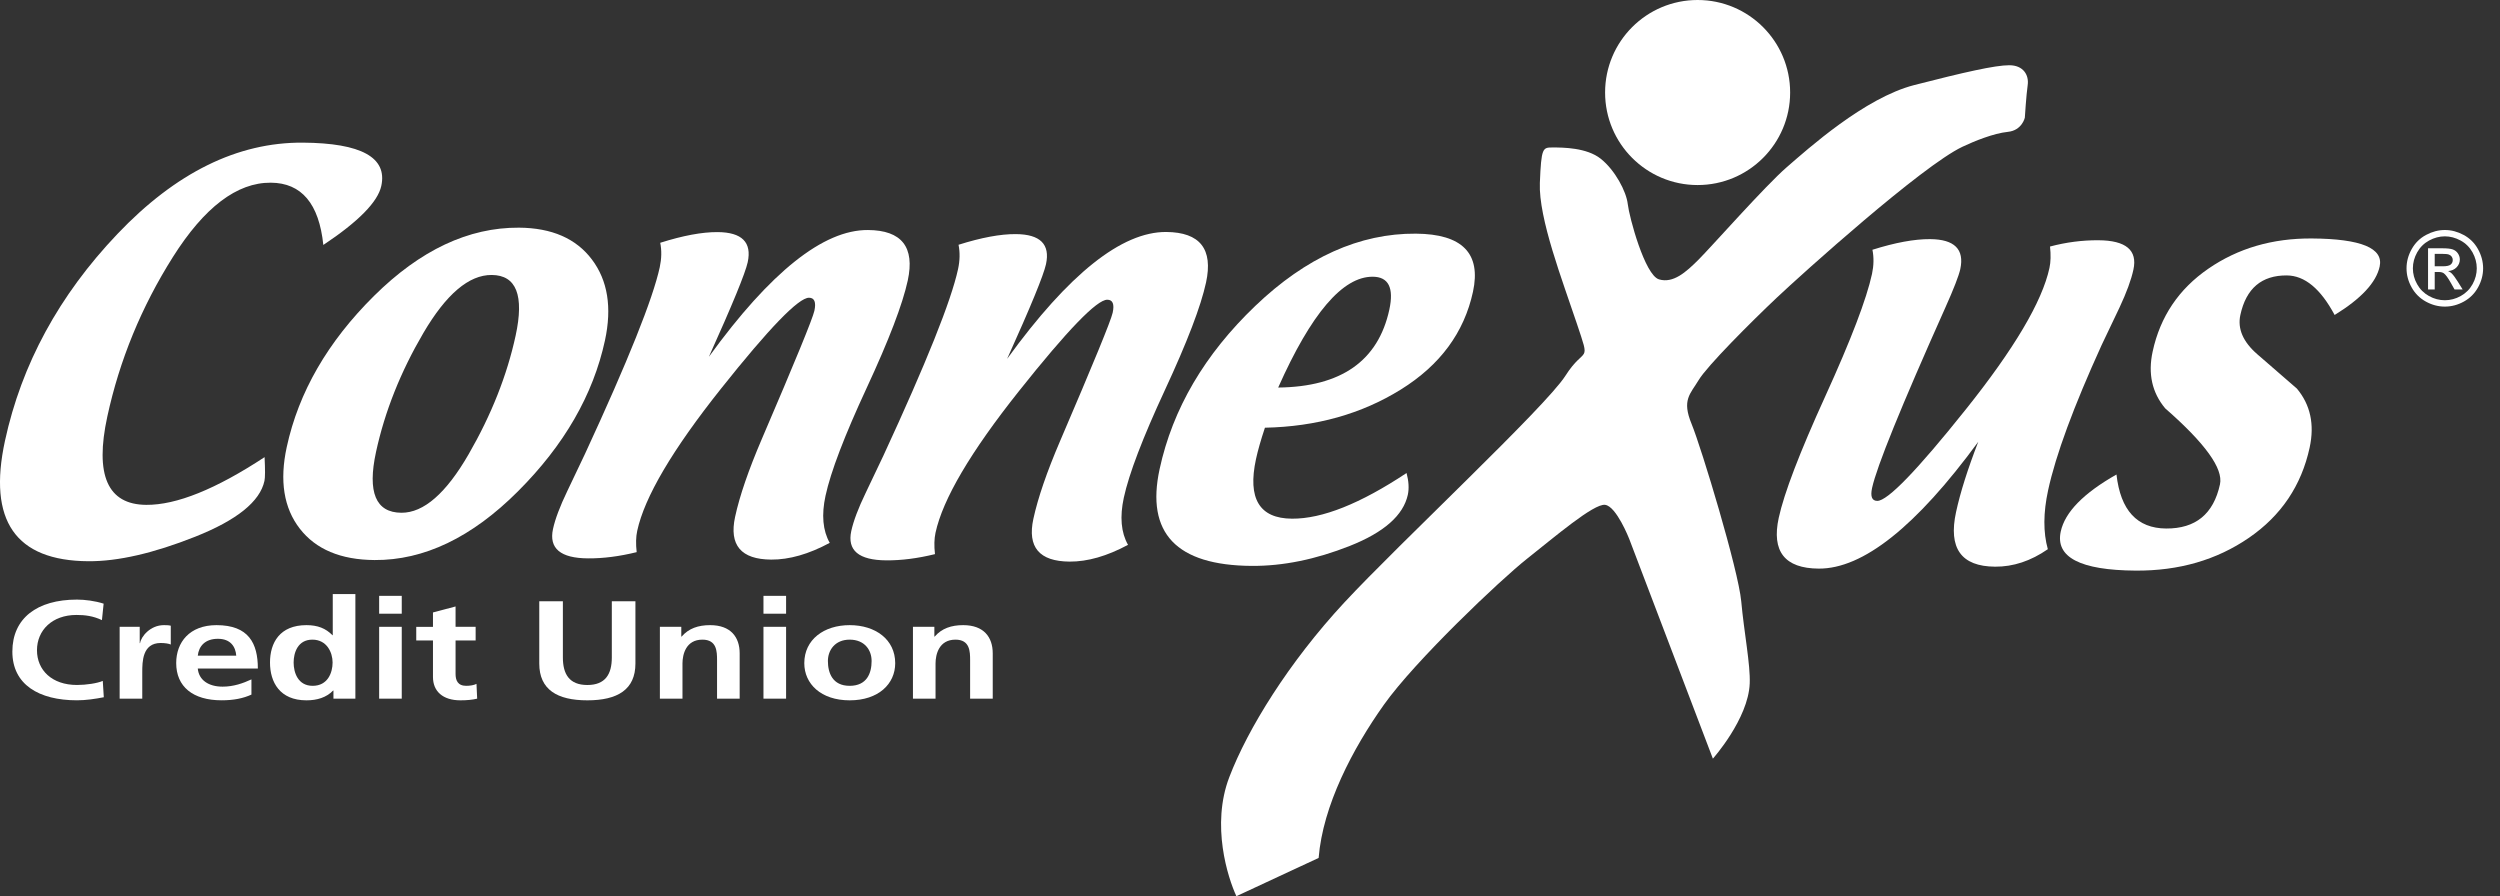 <svg width="106" height="38" viewBox="0 0 106 38" fill="none" xmlns="http://www.w3.org/2000/svg">
<rect x="0" y="0" width="106" height="38" fill="#333333" stroke="none"/>
<g clip-path="url(#clip0_4053_2012)">
<path d="M11.218 19.383C11.245 19.915 11.244 20.25 11.213 20.39C11.024 21.265 10.046 22.054 8.278 22.756C6.511 23.457 5 23.805 3.744 23.796C0.655 23.776 -0.523 22.073 0.211 18.689C0.915 15.444 2.504 12.521 4.978 9.921C7.452 7.321 10.072 6.03 12.838 6.048C15.319 6.065 16.429 6.676 16.167 7.883C16.02 8.56 15.201 9.394 13.709 10.386C13.528 8.635 12.786 7.755 11.484 7.746C10.047 7.736 8.662 8.789 7.328 10.902C5.995 13.016 5.069 15.269 4.55 17.662C4.012 20.146 4.562 21.395 6.201 21.406C7.481 21.415 9.153 20.741 11.218 19.383Z" fill="white"/>
<path d="M15.881 23.746C14.448 23.736 13.392 23.293 12.712 22.416C12.032 21.539 11.847 20.385 12.158 18.954C12.662 16.628 13.895 14.493 15.856 12.549C17.817 10.604 19.867 9.64 22.006 9.653C23.397 9.663 24.428 10.113 25.098 11.004C25.769 11.894 25.953 13.038 25.65 14.436C25.15 16.742 23.921 18.874 21.963 20.831C20.006 22.789 17.978 23.76 15.881 23.746ZM17.018 21.741C17.963 21.747 18.915 20.917 19.876 19.25C20.836 17.584 21.498 15.912 21.862 14.234C22.233 12.525 21.895 11.666 20.849 11.659C19.883 11.652 18.917 12.472 17.951 14.119C16.985 15.766 16.315 17.448 15.943 19.164C15.572 20.875 15.931 21.733 17.018 21.741Z" fill="white"/>
<path d="M30.057 15.127C32.666 11.531 34.914 9.74 36.801 9.753C38.233 9.762 38.796 10.476 38.489 11.894C38.27 12.901 37.69 14.419 36.747 16.449C35.804 18.481 35.223 20.003 35.003 21.016C34.826 21.831 34.886 22.498 35.181 23.017C34.291 23.496 33.465 23.732 32.701 23.727C31.419 23.719 30.908 23.115 31.168 21.915C31.36 21.027 31.738 19.929 32.299 18.619C33.714 15.322 34.458 13.508 34.53 13.177C34.609 12.81 34.533 12.626 34.303 12.624C33.861 12.621 32.614 13.91 30.562 16.491C28.51 19.071 27.328 21.076 27.018 22.507C26.963 22.759 26.955 23.06 26.995 23.411C26.263 23.591 25.575 23.68 24.93 23.675C23.763 23.668 23.269 23.252 23.447 22.43C23.539 22.006 23.741 21.471 24.053 20.822L24.809 19.233C26.628 15.303 27.683 12.668 27.974 11.328C28.052 10.963 28.059 10.619 27.994 10.294C28.96 9.988 29.771 9.837 30.427 9.841C31.46 9.848 31.885 10.274 31.703 11.118C31.602 11.582 31.053 12.918 30.057 15.127L30.057 15.127Z" fill="white"/>
<path d="M42.705 15.211C45.313 11.616 47.561 9.824 49.449 9.836C50.881 9.847 51.444 10.561 51.136 11.978C50.918 12.985 50.337 14.503 49.394 16.534C48.451 18.565 47.87 20.087 47.65 21.1C47.474 21.915 47.533 22.582 47.828 23.101C46.938 23.58 46.112 23.817 45.348 23.812C44.066 23.803 43.555 23.199 43.815 21.999C44.008 21.111 44.385 20.013 44.946 18.704C46.361 15.406 47.105 13.592 47.177 13.261C47.257 12.895 47.181 12.71 46.95 12.708C46.508 12.705 45.262 13.994 43.21 16.575C41.157 19.155 39.975 21.16 39.665 22.592C39.611 22.843 39.603 23.144 39.643 23.495C38.91 23.675 38.222 23.764 37.578 23.759C36.41 23.752 35.916 23.337 36.094 22.515C36.187 22.09 36.388 21.555 36.701 20.906L37.457 19.317C39.275 15.386 40.331 12.752 40.621 11.412C40.7 11.047 40.707 10.703 40.642 10.378C41.608 10.073 42.419 9.921 43.074 9.926C44.107 9.933 44.533 10.358 44.35 11.202C44.25 11.666 43.701 13.002 42.704 15.211L42.705 15.211Z" fill="white"/>
<path d="M53.633 18.135C53.457 18.664 53.331 19.107 53.254 19.465C52.891 21.141 53.399 21.984 54.781 21.992C56.061 22.001 57.679 21.355 59.638 20.056C59.731 20.404 59.749 20.71 59.692 20.977C59.502 21.849 58.683 22.573 57.232 23.147C55.782 23.721 54.395 24.003 53.071 23.994C49.88 23.973 48.579 22.605 49.167 19.891C49.721 17.335 51.074 15.028 53.225 12.97C55.376 10.913 57.645 9.891 60.033 9.907C62.001 9.921 62.807 10.742 62.454 12.372C62.079 14.101 61.059 15.483 59.396 16.516C57.732 17.55 55.811 18.09 53.633 18.135ZM54.195 16.432C56.865 16.403 58.436 15.302 58.908 13.127C59.108 12.203 58.873 11.737 58.206 11.733C56.93 11.724 55.593 13.291 54.195 16.432H54.195Z" fill="white"/>
<path d="M86.92 10.453C87.605 10.271 88.29 10.182 88.975 10.187C90.142 10.194 90.636 10.609 90.457 11.431C90.365 11.863 90.167 12.399 89.867 13.04L89.11 14.629C87.919 17.243 87.163 19.296 86.84 20.787C86.633 21.741 86.629 22.575 86.828 23.286C86.106 23.786 85.36 24.033 84.592 24.027C83.154 24.018 82.603 23.247 82.937 21.71C83.117 20.879 83.431 19.886 83.879 18.731C81.243 22.329 78.987 24.121 77.113 24.109C75.674 24.1 75.109 23.383 75.418 21.958C75.645 20.912 76.303 19.191 77.394 16.797C78.484 14.403 79.143 12.675 79.373 11.615C79.45 11.257 79.456 10.916 79.391 10.59C80.358 10.285 81.172 10.135 81.836 10.139C82.871 10.146 83.297 10.57 83.116 11.411C83.053 11.695 82.84 12.245 82.475 13.059C80.606 17.239 79.574 19.782 79.376 20.69C79.298 21.054 79.37 21.236 79.596 21.238C80.031 21.241 81.279 19.952 83.34 17.371C85.403 14.79 86.589 12.787 86.897 11.361C86.952 11.109 86.959 10.806 86.921 10.453H86.92Z" fill="white"/>
<path d="M89.739 20.12C89.91 21.638 90.612 22.4 91.843 22.409C93.093 22.417 93.854 21.793 94.127 20.535C94.272 19.867 93.497 18.794 91.805 17.315C91.246 16.648 91.068 15.844 91.273 14.903C91.593 13.425 92.38 12.255 93.636 11.391C94.891 10.527 96.353 10.1 98.024 10.111C100.109 10.125 101.067 10.521 100.898 11.3C100.751 11.978 100.114 12.664 98.988 13.355C98.394 12.243 97.72 11.684 96.961 11.678C95.891 11.672 95.235 12.23 94.991 13.355C94.865 13.938 95.104 14.495 95.712 15.022C96.268 15.504 96.828 15.989 97.389 16.477C97.962 17.163 98.142 17.998 97.929 18.978C97.58 20.588 96.721 21.863 95.355 22.803C93.986 23.743 92.385 24.207 90.549 24.194C88.197 24.178 87.139 23.625 87.376 22.536C87.554 21.716 88.341 20.911 89.739 20.119V20.12Z" fill="white"/>
<path d="M71.979 7.846C74.146 7.846 75.902 6.089 75.902 3.923C75.902 1.756 74.146 -0 71.979 -0C69.812 -0 68.056 1.756 68.056 3.923C68.056 6.089 69.812 7.846 71.979 7.846Z" fill="white"/>
<path d="M55.91 36.376C56.09 34.152 57.353 31.746 58.676 29.883C59.998 28.019 63.607 24.591 64.749 23.689C65.892 22.787 67.575 21.344 68.056 21.405C68.537 21.465 69.078 22.848 69.078 22.848L72.626 32.167C72.626 32.167 74.128 30.483 74.188 28.981C74.221 28.179 73.948 26.816 73.828 25.493C73.707 24.17 72.144 19 71.724 17.977C71.302 16.955 71.663 16.715 72.024 16.114C72.385 15.512 74.249 13.648 75.331 12.626C76.414 11.604 81.494 7.034 83.207 6.223C83.72 5.98 84.531 5.652 85.132 5.591C85.734 5.531 85.853 4.99 85.853 4.99C85.853 4.99 85.913 4.028 85.974 3.607C86.034 3.186 85.793 2.766 85.192 2.766C84.59 2.766 83.268 3.066 81.163 3.607C79.06 4.148 76.654 6.313 75.752 7.095C74.85 7.876 72.565 10.462 72.024 11.003C71.483 11.544 70.942 12.025 70.341 11.845C69.74 11.664 69.078 9.199 69.018 8.658C68.958 8.117 68.477 7.215 67.875 6.734C67.274 6.253 66.252 6.253 65.831 6.253C65.411 6.253 65.35 6.253 65.29 7.756C65.23 9.259 66.252 11.905 66.854 13.708C67.455 15.512 67.215 14.61 66.373 15.933C65.531 17.256 59.338 23.028 56.993 25.553C54.648 28.079 52.904 30.904 52.123 32.949C51.341 34.993 52.062 37.218 52.423 37.999L55.91 36.376H55.91Z" fill="white"/>
<path d="M4.401 29.563C4.036 29.634 3.643 29.693 3.264 29.693C1.647 29.693 0.524 29.025 0.524 27.629C0.524 26.216 1.568 25.423 3.264 25.423C3.593 25.423 4.029 25.477 4.394 25.595L4.322 26.293C3.943 26.115 3.6 26.074 3.242 26.074C2.212 26.074 1.568 26.724 1.568 27.57C1.568 28.41 2.198 29.043 3.264 29.043C3.657 29.043 4.122 28.972 4.358 28.871L4.401 29.563Z" fill="white"/>
<path d="M5.073 26.577H5.924V27.269H5.939C5.982 26.985 6.375 26.506 6.947 26.506C7.04 26.506 7.141 26.506 7.241 26.53V27.328C7.155 27.287 6.983 27.263 6.812 27.263C6.032 27.263 6.032 28.067 6.032 28.505V29.623H5.073L5.073 26.577Z" fill="white"/>
<path d="M10.661 29.451C10.31 29.611 9.91 29.693 9.395 29.693C8.179 29.693 7.471 29.114 7.471 28.114C7.471 27.233 8.036 26.506 9.18 26.506C10.547 26.506 10.933 27.281 10.933 28.345H8.386C8.429 28.836 8.844 29.114 9.438 29.114C9.903 29.114 10.303 28.972 10.661 28.806V29.451L10.661 29.451ZM10.017 27.801C9.988 27.416 9.774 27.085 9.237 27.085C8.701 27.085 8.429 27.393 8.386 27.801H10.017Z" fill="white"/>
<path d="M14.138 29.28H14.123C13.837 29.576 13.444 29.694 12.993 29.694C11.863 29.694 11.448 28.925 11.448 28.091C11.448 27.251 11.863 26.506 12.993 26.506C13.473 26.506 13.809 26.642 14.095 26.932H14.109V25.188H15.068V29.623H14.138V29.28V29.28ZM13.258 29.079C13.895 29.079 14.102 28.523 14.102 28.091C14.102 27.665 13.859 27.121 13.244 27.121C12.621 27.121 12.45 27.683 12.45 28.091C12.45 28.511 12.628 29.079 13.258 29.079Z" fill="white"/>
<path d="M16.076 25.264H17.034V26.021H16.076V25.264ZM16.076 26.577H17.034V29.623H16.076V26.577Z" fill="white"/>
<path d="M18.358 27.157H17.649V26.578H18.358V25.968L19.316 25.714V26.577H20.167V27.157H19.316V28.576C19.316 28.836 19.402 29.079 19.767 29.079C19.938 29.079 20.103 29.049 20.203 28.996L20.232 29.623C20.031 29.67 19.81 29.694 19.523 29.694C18.772 29.694 18.358 29.309 18.358 28.706V27.157V27.157Z" fill="white"/>
<path d="M22.865 25.495H23.866V27.878C23.866 28.582 24.138 29.044 24.904 29.044C25.669 29.044 25.941 28.582 25.941 27.878V25.495H26.942V28.133C26.942 29.239 26.184 29.694 24.904 29.694C23.623 29.694 22.865 29.239 22.865 28.133V25.495Z" fill="white"/>
<path d="M27.979 26.577H28.887V26.991H28.901C29.202 26.642 29.61 26.506 30.11 26.506C30.983 26.506 31.362 27.015 31.362 27.701V29.623H30.403V27.997C30.403 27.624 30.396 27.121 29.781 27.121C29.087 27.121 28.937 27.742 28.937 28.133V29.623H27.979V26.577L27.979 26.577Z" fill="white"/>
<path d="M32.371 25.264H33.33V26.021H32.371V25.264ZM32.371 26.577H33.33V29.623H32.371V26.577Z" fill="white"/>
<path d="M36.026 26.506C37.12 26.506 37.957 27.115 37.957 28.12C37.957 28.996 37.249 29.694 36.026 29.694C34.81 29.694 34.102 28.996 34.102 28.12C34.102 27.115 34.938 26.506 36.026 26.506ZM36.026 29.079C36.763 29.079 36.956 28.534 36.956 28.026C36.956 27.558 36.655 27.121 36.026 27.121C35.404 27.121 35.103 27.57 35.103 28.026C35.103 28.529 35.296 29.079 36.026 29.079Z" fill="white"/>
<path d="M38.709 26.577H39.617V26.991H39.631C39.932 26.642 40.339 26.506 40.84 26.506C41.713 26.506 42.092 27.015 42.092 27.701V29.623H41.133V27.997C41.133 27.624 41.126 27.121 40.511 27.121C39.817 27.121 39.667 27.742 39.667 28.133V29.623H38.709V26.577L38.709 26.577Z" fill="white"/>
<path d="M103.662 9.752C103.934 9.752 104.2 9.822 104.459 9.962C104.72 10.102 104.922 10.302 105.067 10.563C105.211 10.823 105.284 11.095 105.284 11.377C105.284 11.657 105.212 11.926 105.07 12.184C104.927 12.442 104.727 12.643 104.469 12.786C104.212 12.928 103.943 13 103.661 13C103.38 13 103.111 12.928 102.854 12.786C102.596 12.643 102.395 12.442 102.252 12.184C102.108 11.926 102.037 11.657 102.037 11.377C102.037 11.095 102.109 10.823 102.255 10.563C102.401 10.302 102.603 10.102 102.863 9.962C103.123 9.822 103.389 9.752 103.661 9.752H103.662ZM103.662 10.021C103.433 10.021 103.212 10.08 102.995 10.197C102.78 10.314 102.611 10.481 102.489 10.698C102.367 10.915 102.306 11.142 102.306 11.377C102.306 11.611 102.366 11.835 102.486 12.049C102.605 12.264 102.773 12.431 102.988 12.551C103.203 12.671 103.428 12.73 103.662 12.73C103.895 12.73 104.12 12.671 104.335 12.551C104.551 12.431 104.718 12.264 104.837 12.049C104.955 11.835 105.015 11.611 105.015 11.377C105.015 11.142 104.954 10.915 104.834 10.698C104.712 10.481 104.543 10.314 104.327 10.197C104.11 10.08 103.889 10.021 103.662 10.021ZM102.949 12.274V10.527H103.55C103.754 10.527 103.903 10.543 103.995 10.575C104.087 10.608 104.161 10.664 104.215 10.744C104.269 10.825 104.297 10.91 104.297 11C104.297 11.128 104.251 11.239 104.16 11.334C104.068 11.429 103.948 11.482 103.798 11.493C103.859 11.519 103.908 11.55 103.945 11.586C104.016 11.654 104.102 11.77 104.204 11.932L104.417 12.274H104.073L103.918 11.999C103.796 11.782 103.698 11.647 103.623 11.592C103.571 11.552 103.496 11.532 103.397 11.532H103.232V12.274H102.95H102.949ZM103.232 11.291H103.574C103.737 11.291 103.848 11.267 103.908 11.218C103.967 11.169 103.997 11.104 103.997 11.024C103.997 10.973 103.983 10.926 103.954 10.885C103.926 10.844 103.886 10.814 103.834 10.794C103.784 10.774 103.689 10.764 103.551 10.764H103.232V11.291Z" fill="white"/>
</g>
<defs>
<clipPath id="clip0_4053_2012">
<rect width="105.284" height="38" fill="white"/>
</clipPath>
</defs>
</svg>
